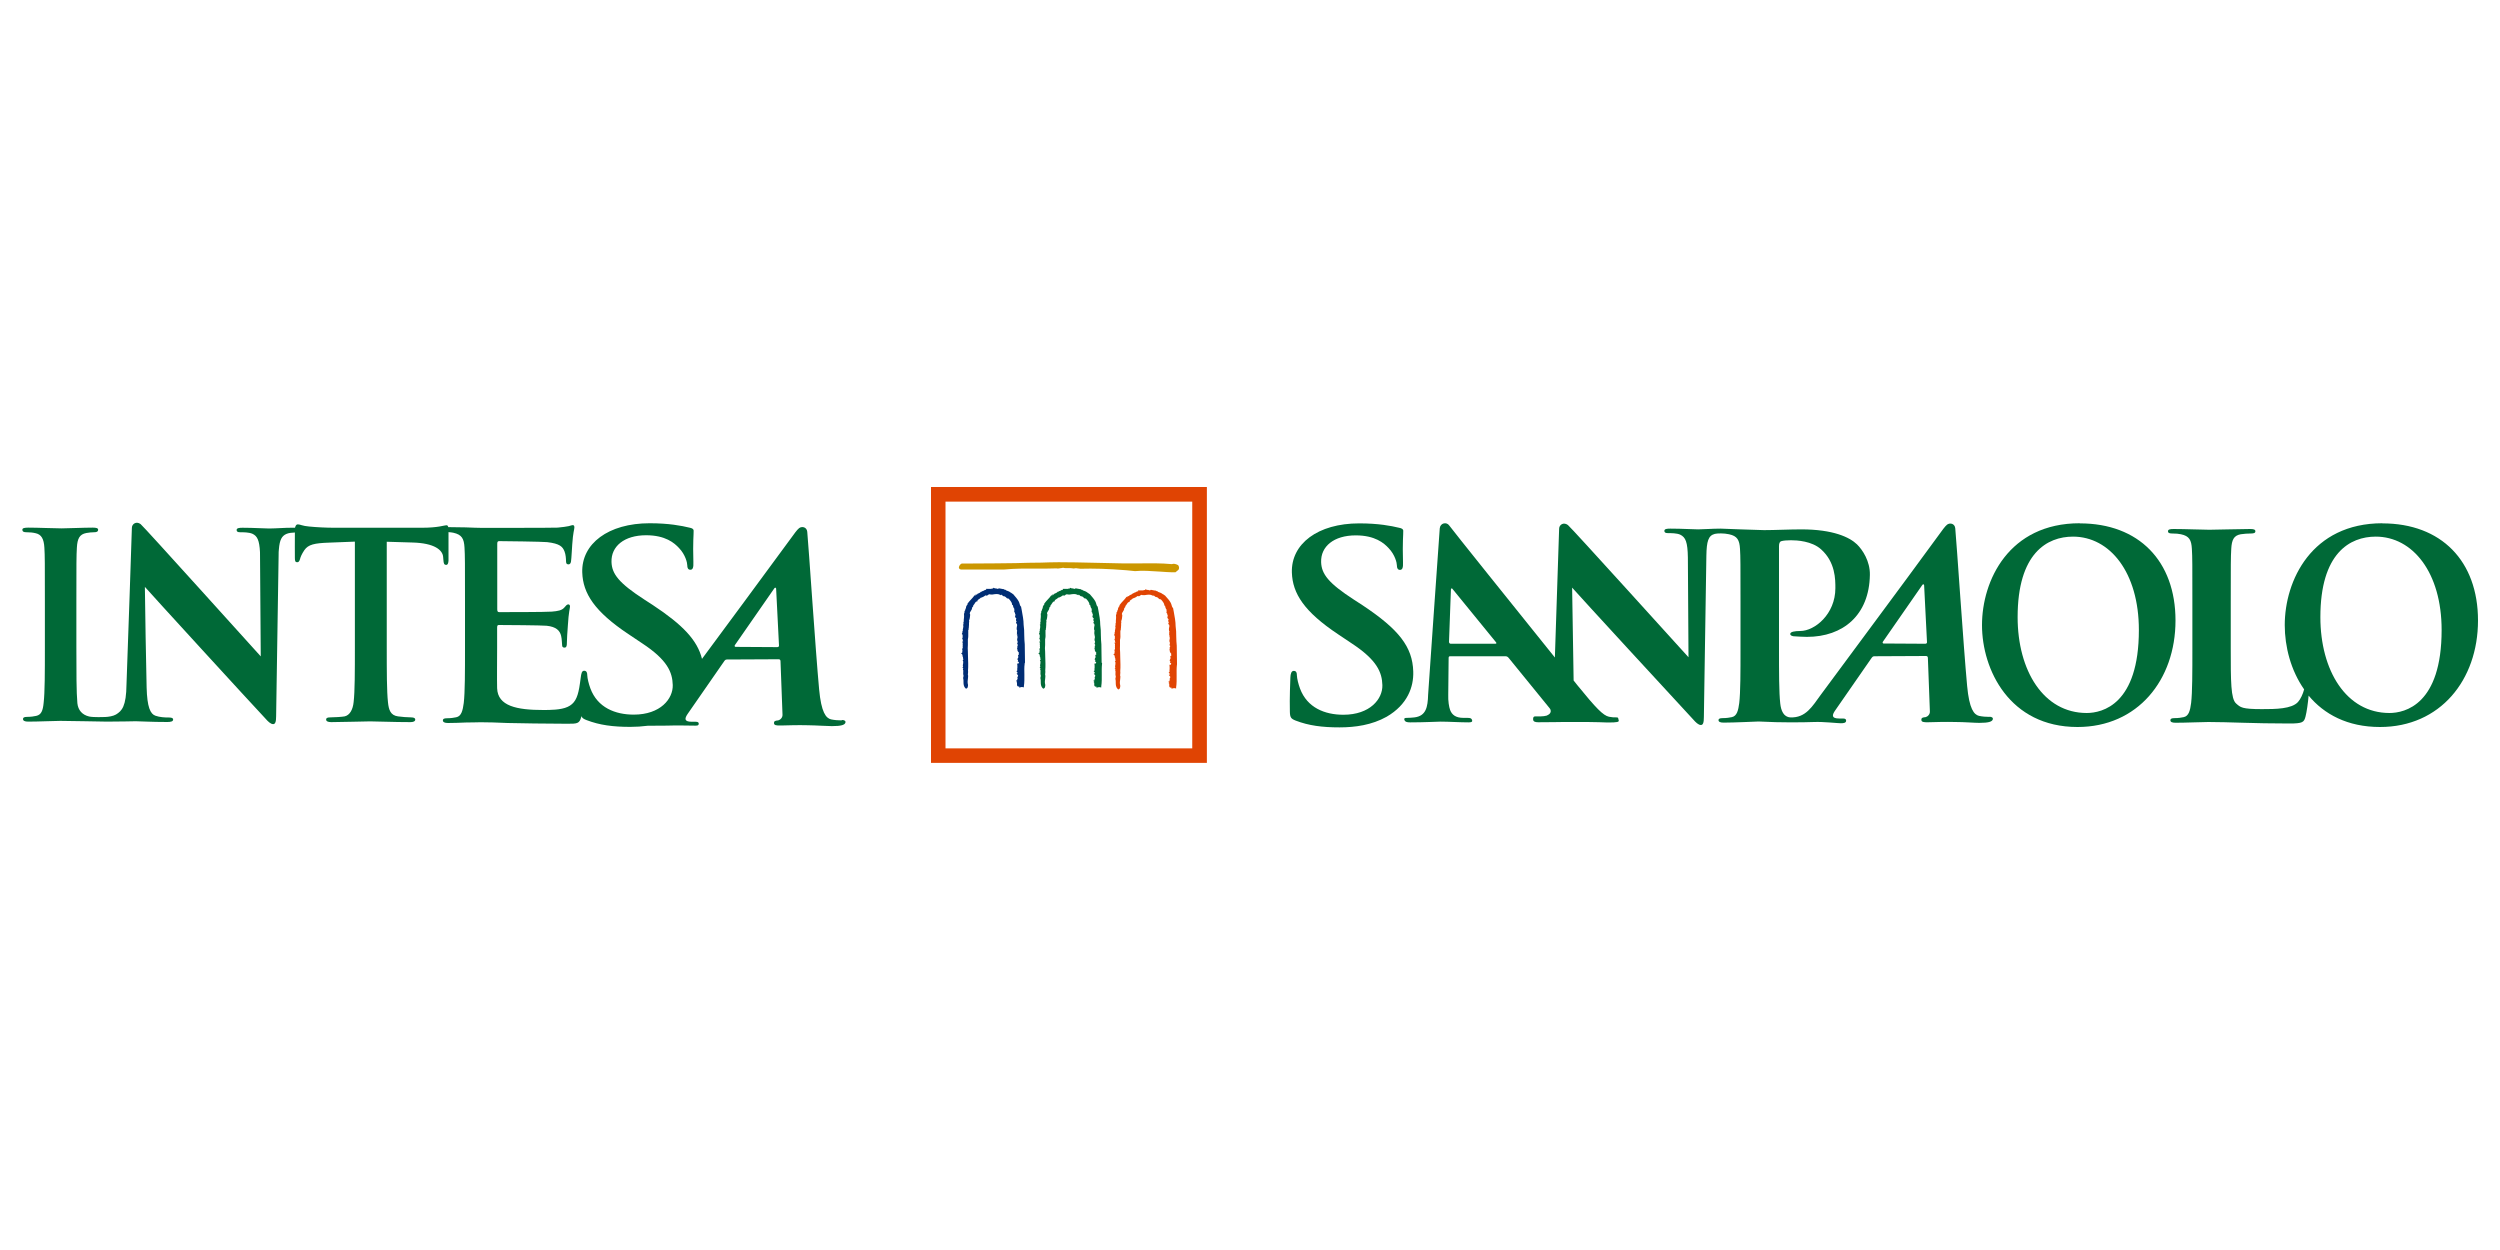 <?xml version="1.0" encoding="UTF-8"?><svg id="FL23" xmlns="http://www.w3.org/2000/svg" viewBox="0 0 200 100"><path d="m166.38,41.86c-5.68,0-7.82,4.59-7.82,8.15s2.2,8.15,7.64,8.15c4.81,0,7.84-3.76,7.84-8.52s-2.94-7.77-7.65-7.77h0Zm.56,15.18c-3.46,0-5.53-3.39-5.53-7.67,0-5.12,2.36-6.44,4.43-6.44,2.95,0,5.27,2.86,5.27,7.47,0,5.95-2.92,6.64-4.18,6.64h0Z" style="fill:#006937;"/><path d="m107.16,58.19c1.26,0,2.59-.19,3.77-.85,1.69-.98,2.17-2.41,2.13-3.62-.06-1.98-1.15-3.37-4.07-5.31l-.68-.44c-2.02-1.31-2.59-2.04-2.62-3-.04-1.25,1.01-2.14,2.77-2.14,1.55,0,2.26.62,2.63,1.02.52.54.66,1.19.66,1.37,0,.25.08.37.25.37.19,0,.26-.17.24-.62-.05-1.62.03-2.23.02-2.5,0-.15-.13-.21-.34-.25-.62-.15-1.63-.35-3.18-.35-3.32,0-5.46,1.64-5.39,3.93.05,1.69,1,3.14,3.68,4.93l1.12.75c2.02,1.33,2.41,2.31,2.44,3.33.03,1.1-.98,2.37-3.12,2.37-1.48,0-2.9-.56-3.47-2.1-.13-.35-.24-.79-.25-1.06,0-.17-.03-.35-.25-.35-.19,0-.26.23-.27.54-.01.33-.07,1.58-.04,2.73.01.46.09.56.47.71,1.04.4,2.12.54,3.5.54h0Z" style="fill:#006937;"/><path d="m159.15,57.35c-.25,0-.55-.02-.83-.08-.4-.1-.78-.55-.95-2.4-.29-3.12-.84-11.48-.95-12.61-.04-.38-.42-.46-.65-.29-.17.13-.42.49-.66.82-3.68,5.03-5.72,7.74-9.46,12.81-.65.88-1.18,1.85-2.43,1.79-.53-.03-.74-.54-.8-1.11-.1-.88-.1-2.5-.1-4.39v-8.2c0-.22.06-.35.16-.39.19-.06.49-.08.8-.08.47,0,1.67.06,2.41.73,1.15,1.03,1.14,2.42,1.14,3.1,0,2.09-1.66,3.43-2.81,3.43-.43,0-.8.06-.8.23,0,.14.14.16.25.19.1.02.98.05,1.08.05,2.91,0,4.99-1.75,5.04-4.96.02-1.09-.58-2-1.03-2.44-.59-.57-1.9-1.2-4.46-1.2-.94,0-2.13.06-2.97.06-.5,0-3.35-.12-3.48-.12-.7,0-1.39.06-1.8.06s-1.27-.06-2.22-.06c-.28,0-.48.02-.48.18,0,.12.07.18.29.18.26,0,.7,0,.97.12.44.21.6.59.62,1.84l.05,7.97c-.31-.33-9.38-10.38-9.65-10.58-.35-.26-.7-.02-.7.3l-.34,10.3c-3.22-4-8.32-10.36-8.45-10.56-.21-.31-.72-.21-.76.23-.05.58-.93,13.3-.93,13.3-.03,1.01-.17,1.7-1.08,1.82-.16.02-.44.04-.63.04-.17,0-.23.04-.19.16.06.16.2.2.47.2,1.08,0,2.2-.06,2.43-.06.64,0,1.56.06,2.23.06.23,0,.34-.04.28-.2-.04-.12-.12-.16-.37-.16h-.31c-.64,0-.93-.26-1.07-.63-.09-.24-.17-.73-.15-1.24l.03-2.9c0-.12.02-.16.13-.16h4.42c.1,0,.18.04.26.14l3.28,4.03c.09.1.13.3-.03.45-.03.03-.14.1-.22.13-.26.08-.66.06-.89.06-.19,0-.19.12-.19.24,0,.18.17.23.41.23.95,0,1.82-.02,1.98-.02h1.97c.63,0,1.23.03,1.6.04.81,0,.94-.04.88-.2-.05-.14,0-.21-.16-.21-.25,0-.28.01-.61-.05-.47-.1-1.04-.69-2.52-2.51l-.31-.39-.12-7.43c.33.39,8.53,9.31,9.68,10.54.2.23.42.45.62.45.17,0,.24-.18.24-.64l.2-12.91c.02-1.14.15-1.61.68-1.74.2-.05.73-.06,1.13.03.67.14.84.47.88,1.17.04.66.04,1.23.04,4.35v3.61c0,1.89,0,3.5-.1,4.37-.08.59-.18,1.04-.59,1.13-.18.04-.43.08-.74.08-.25,0-.33.06-.33.16,0,.14.15.2.41.2.82,0,2.7-.09,2.8-.09,1.88.1,3.53.07,4.44.04.75-.03,1.86.1,2.14.1.23,0,.42-.03.42-.21,0-.1-.06-.17-.25-.17h-.31c-.63,0-.56-.28-.34-.61l2.92-4.21c.08-.12.14-.16.24-.16l4.12-.02c.1,0,.15.04.16.14l.16,4.28c.02.25-.18.43-.34.47-.21.02-.35.04-.34.22,0,.17.18.2.56.19.74-.02,1.32-.04,2.16-.02.74,0,1.51.07,1.91.07.76,0,1.02-.1,1.08-.27.05-.14-.08-.22-.25-.22h0Zm-39.53-5.85h-3.56c-.08,0-.13-.06-.14-.14l.15-4.11c0-.07,0-.17.06-.18.06,0,.07.06.14.13.16.2,3.41,4.18,3.41,4.18.05.06.05.12-.06.12h0Zm34.39,0l-3.34-.02s-.11-.04-.04-.14c.32-.47,2.3-3.32,3.16-4.55.06-.08.13-.05.14.03.03.61.23,4.56.23,4.56,0,.06-.04.12-.14.12h0Z" style="fill:#006937;"/><path d="m190.6,41.86c-5.68,0-7.82,4.59-7.82,8.15,0,1.72.48,3.61,1.55,5.14-.09.36-.29.79-.49,1.01-.51.56-1.8.57-2.89.57-1.6,0-1.71-.14-2.06-.45-.43-.37-.43-1.78-.43-4.41v-3.61c0-3.11,0-3.69.04-4.35.04-.72.2-1.07.76-1.17.25-.04.58-.06.8-.06.25,0,.37-.04.37-.18s-.14-.18-.43-.18c-.8,0-2.75.06-3.25.06-.55,0-1.89-.06-2.86-.06-.31,0-.45.04-.45.18s.12.18.35.18c.27,0,.51.02.68.06.68.14.84.47.88,1.17.04.66.04,1.23.04,4.35v3.61c0,1.89,0,3.51-.1,4.37-.08.59-.18,1.04-.59,1.13-.18.04-.43.08-.74.08-.25,0-.33.06-.33.17,0,.14.14.2.41.2.82,0,2.16-.06,2.63-.06,1.66,0,3.53.12,6.48.12,1.07,0,1.17-.1,1.29-.55.1-.38.2-1.12.25-1.68,1.23,1.48,3.1,2.51,5.71,2.51,4.81,0,7.84-3.76,7.84-8.52s-2.94-7.77-7.65-7.77h0Zm.56,15.18c-3.46,0-5.53-3.39-5.53-7.67,0-5.12,2.36-6.44,4.43-6.44,2.95,0,5.27,2.86,5.27,7.47,0,5.95-2.92,6.64-4.18,6.64h0Z" style="fill:#006937;"/><path d="m67.31,57.63c-.25,0-.55-.02-.83-.08-.4-.1-.78-.55-.95-2.4-.29-3.12-.84-11.48-.95-12.61-.04-.38-.42-.46-.65-.29-.17.13-.42.49-.66.82-2.84,3.87-4.7,6.38-7.11,9.64-.37-1.49-1.53-2.72-3.94-4.31l-.68-.44c-2.02-1.31-2.59-2.04-2.62-3-.04-1.25,1.01-2.14,2.77-2.14,1.55,0,2.26.62,2.63,1.02.52.54.66,1.19.66,1.37,0,.25.08.37.25.37.19,0,.26-.17.24-.62-.05-1.62.03-2.23.02-2.5,0-.15-.13-.21-.34-.25-.62-.15-1.63-.35-3.18-.35-3.31,0-5.46,1.64-5.39,3.93.05,1.69,1,3.14,3.68,4.93l1.12.75c2.02,1.33,2.41,2.31,2.44,3.33.03,1.1-.98,2.37-3.12,2.37-1.48,0-2.9-.56-3.47-2.1-.13-.35-.24-.79-.25-1.06,0-.17-.04-.35-.25-.35-.19,0-.23.23-.27.54-.02.2-.1.69-.12.82-.15.85-.39,1.28-.93,1.53-.54.25-1.41.25-1.95.25-2.11,0-3.64-.31-3.69-1.74-.02-.6,0-2.5,0-3.21v-1.64c0-.12.02-.21.12-.21.5,0,3.44.02,3.84.06.77.08,1.06.39,1.16.81.06.27.06.54.08.75,0,.1.04.19.19.19.19,0,.19-.23.19-.39,0-.15.04-.97.08-1.39.06-1.06.17-1.39.17-1.51s-.06-.17-.14-.17c-.1,0-.19.1-.33.27-.19.21-.5.27-.99.31-.48.04-3.75.04-4.21.04-.12,0-.15-.08-.15-.23v-5.24c0-.15.04-.21.15-.21.41,0,3.48.04,3.84.08,1.03.12,1.24.37,1.39.74.1.25.12.6.12.75,0,.19.04.29.19.29s.19-.12.21-.23c.04-.25.08-1.16.1-1.37.06-.95.17-1.2.17-1.35,0-.1-.02-.19-.12-.19s-.23.06-.33.08c-.17.04-.5.08-.89.12-.39.02-5.41.02-6.07.02-.29,0-.77-.02-1.3-.04-.43,0-.91-.01-1.38-.02-.02-.1-.06-.15-.15-.15-.16,0-.65.2-1.97.2h-6.97c-.68,0-1.46-.04-2.05-.1-.51-.04-.71-.17-.88-.17-.11,0-.18.04-.24.27h-.2c-.27,0-.55,0-.8.02-.45.02-.82.04-1.06.04-.42,0-1.24-.06-2.13-.06-.27,0-.48.02-.48.18,0,.12.07.18.29.18.26,0,.69,0,.97.12.39.18.56.51.61,1.48l.06,8.33c-.31-.33-9.34-10.37-9.61-10.58-.34-.26-.7-.02-.7.3l-.18,5.39-.25,7.12c-.02,1.78-.37,2.13-.84,2.42-.22.13-.6.19-.86.2-.08,0-.93.04-1.29-.04-.55-.13-.88-.5-.94-1.06-.08-.88-.08-2.5-.08-4.49v-3.61c0-3.12,0-3.69.04-4.35.04-.72.21-1.07.76-1.17.25-.04.41-.06.61-.06s.33-.04.33-.21c0-.12-.16-.16-.43-.16-.78,0-1.98.06-2.49.06-.59,0-1.88-.06-2.65-.06-.33,0-.49.04-.49.16,0,.17.12.21.33.21.24,0,.51.02.74.08.45.1.65.45.69,1.15.04.66.04,1.23.04,4.35v3.61c0,1.99,0,3.61-.1,4.47-.06.6-.18.94-.59,1.03-.18.04-.43.08-.73.08-.25,0-.33.06-.33.17,0,.14.14.21.41.21.82,0,2.1-.06,2.58-.06.55,0,3.62.06,3.72.06,1.06,0,2.13-.03,2.31-.03.39,0,1.2.06,2.52.06.28,0,.47-.04.47-.2,0-.12-.12-.16-.35-.16-.33,0-.71-.02-1.06-.14-.41-.14-.67-.67-.71-2.27l-.08-4.03-.06-4.01c.33.39,8.49,9.31,9.64,10.53.2.23.42.45.62.45.17,0,.24-.18.24-.63l.2-12.91c0-.16,0-.31.02-.44.06-.78.24-1.07.59-1.23.19-.09.46-.11.69-.12-.01.59,0,1.79,0,2.05,0,.23.04.33.18.33.12,0,.18-.08.23-.25.04-.17.14-.41.35-.72.31-.45.8-.56,1.99-.6l2.05-.08v8.45c0,1.9,0,3.53-.1,4.39-.06.6-.31,1.05-.72,1.14-.19.04-.84.08-1.15.08-.25,0-.33.06-.33.17,0,.14.14.21.41.21.82,0,2.64-.06,3.11-.06.57,0,1.87.06,3.22.06.23,0,.39-.06.39-.21,0-.1-.1-.17-.33-.17-.31,0-.76-.04-1.05-.08-.61-.08-.74-.54-.8-1.11-.1-.89-.1-2.51-.1-4.41v-8.45l2.02.06c1.83.04,2.45.62,2.49,1.15l.02.23c.02.31.06.41.23.41.12,0,.16-.12.18-.33,0-.5,0-1.77,0-2.29.16.01.3.03.39.05.68.15.85.48.89,1.18.04.66.04,1.24.04,4.39v3.64c0,1.9,0,3.54-.1,4.41-.08.6-.19,1.06-.6,1.14-.19.04-.43.08-.74.08-.25,0-.33.06-.33.17,0,.14.14.21.41.21.41,0,.95-.02,1.43-.04.5,0,.95-.02,1.18-.02.62,0,1.26.02,2.15.06.89.02,3.23.06,4.78.06.79,0,.97,0,1.12-.54,0-.02,0-.04.01-.07.06.15.18.23.42.32,1.04.4,2.11.54,3.5.54.46,0,.92-.03,1.39-.09.61,0,1.13,0,1.52-.01.75-.03,1.86,0,2.14,0,.23,0,.41.03.42-.15,0-.1-.06-.16-.25-.16h-.31c-.64,0-.56-.28-.34-.61l2.92-4.21c.08-.12.13-.16.24-.16l4.12-.02c.1,0,.15.04.16.14l.16,4.28c.02.25-.18.43-.34.47-.21.02-.35.04-.34.22,0,.17.18.2.56.19.74-.02,1.32-.04,2.16-.02.74.01,1.51.07,1.91.07.76,0,1.02-.1,1.08-.27.05-.14-.08-.22-.25-.22h0Zm-5.14-5.86l-3.34-.02s-.11-.04-.04-.14c.32-.46,2.3-3.32,3.16-4.55.06-.08.13-.05.14.03.03.61.23,4.56.23,4.56,0,.06-.04.12-.14.12h0Z" style="fill:#006937;"/><path d="m94.22,45.2h0s0,0,0,0h0c-.13-.08-.34-.13-.47-.07-.87-.08-1.7-.07-2.59-.06h-.06c-.44,0-.9.01-1.36,0l-3.69-.08c-.87-.02-1.82-.02-2.75.02-.69,0-1.36.02-2.04.04-.71.02-2.41.02-3.42.03-.54,0-.82,0-.86,0-.12,0-.26.17-.27.31,0,.07.04.16.17.17.1,0,.71.01,1.82,0h1.14c.3,0,.44,0,.51,0h0c.84-.08,1.68-.08,2.49-.07h.06c.53,0,1.07,0,1.62-.02h0c.11.03.23,0,.35-.02h.02c.05-.01.1-.02.16-.03.12.04.27.03.42.03.14,0,.29,0,.43.03h0s.02,0,.02,0h0c.12-.04.23-.02.34,0,0,0,.02,0,.02,0,.05,0,.1.02.15.02,1.06-.03,2.22,0,3.68.12,0,0,.69.07.69.07h0c.61-.06,1.25-.01,1.86.03,0,0,.02,0,.02,0,.46.03.89.07,1.33.06h0s.03,0,.03,0h0s.23-.19.23-.19h.01s0-.01,0-.01c.08-.12.05-.29-.05-.39h0Z" style="fill:#cb9700;"/><path d="m88.11,53.04h.02s0-.06,0-.06l-.02-1.44h0c-.03-.22-.03-.46-.04-.72,0-.28-.01-.58-.05-.84,0-.37-.08-.77-.15-1.16l-.05-.26v-.02s-.02-.02-.02-.02c-.06-.06-.08-.13-.1-.21-.02-.07-.04-.14-.08-.21-.1-.18-.25-.35-.38-.5h0c-.03-.05-.07-.08-.11-.1-.02-.01-.04-.03-.06-.04l-.03-.03h-.02s-.02-.02-.02-.02c-.12-.1-.24-.13-.37-.18h0c-.04-.06-.11-.06-.16-.06v-.04h-.07s-.32-.06-.32-.06h-.05s-.03.03-.03.03c-.01.02-.02.02-.08,0-.03,0-.07-.02-.1-.03h-.04s-.02.01-.02.01c0,0-.02-.01-.04-.02l-.13-.04v.06c-.07,0-.12,0-.16.03h-.41s.02.08.02.08h0c-.09-.02-.15.03-.19.06,0,0-.01.01-.02.01-.07.01-.11.04-.14.06-.02.02-.03.02-.05.02h-.03s-.02.03-.02.03c-.03.04-.12.08-.17.1l-.11.05.02.02s-.04.02-.05.03h-.1v.08h0s0,0-.01,0l-.06-.03s-.04.05-.04.05c-.06.09-.15.18-.23.27-.1.11-.21.22-.29.34l-.02.04.02.04s-.07.04-.08.1c-.04.04-.05.1-.05.14,0,.01,0,.03,0,.04-.04.05-.05.1-.06.14,0,.03,0,.05-.02.06l-.05.07.02.02s-.02.08-.02.1c0,.01,0,.02,0,.03l-.03.02v.05c.02.1,0,.2,0,.29-.01.1-.03.19-.01.3-.04.06-.03.13-.02.18,0,.01,0,.04,0,.05l-.05.04.04.06s0,.12-.01.19c-.02.07-.04.15-.02.22,0,0-.01.01-.02.02,0,.01-.02.03-.01.06,0,.05,0,.07,0,.08l-.04.08v.03s.06.05.06.05c0,.05,0,.09,0,.13,0,.05,0,.07,0,.09l-.04.08.04.05s0,0,0,.01c0,.03,0,.1.04.14,0,0,0,.02,0,.03l-.08.02.05.11s0,.02,0,.03c0,.03-.02.1.01.15-.03.06,0,.13,0,.17,0,.01,0,.03,0,.04-.07.08-.04.18-.02.24-.03.05-.03.12-.02.15l-.1.03.1.1s0,.05.01.08c.01.02.03.03.04.04h-.03s0,.02,0,.02h0l.04.09h0c0,.07,0,.12.03.16,0,.01-.01.03-.02.05l-.04.04.04.06s.02.1,0,.19c-.02.08-.04.18,0,.26l-.06.06.07.05s0,0,0,.01c-.02.03-.05.1,0,.16h0s0,.08,0,.13c0,.08-.02.18.02.28v.1s-.01-.01-.01-.01c-.01.04,0,.07,0,.09h-.03s.02.08.02.08c.02.07.02.16.02.25,0,.17,0,.37.16.52l.03.03h.04c.12-.05.12-.16.13-.23,0-.01,0-.03,0-.04v-.02s0-.02,0-.02c-.05-.16-.03-.37,0-.55,0-.05,0-.1.01-.14v-.02s0-.02,0-.02c-.03-.06-.02-.13-.01-.2,0-.07.02-.14,0-.22.03-.34.01-.73,0-1.09,0-.15-.01-.29-.01-.42h0c-.02-.17-.02-.35,0-.52,0-.16,0-.31,0-.46.04-.17.04-.32.03-.48,0-.07,0-.15,0-.23v-.02s0,0,0,0c.04-.04.04-.09.03-.13.02-.06.02-.12.02-.17,0-.04,0-.08.01-.12v-.02s0-.02,0-.02c0-.04,0-.08,0-.12.01-.05.03-.12,0-.18.06-.13.08-.28.09-.43v-.05s0-.06-.03-.09h0c0-.07.03-.12.08-.19.05-.07.1-.16.11-.27v-.02s0,0,0,0c0,0,.01-.01.02-.02.03-.02.07-.06.07-.12,0-.01,0-.02,0-.03.06-.05.09-.11.12-.16.05-.08.08-.13.17-.16h.04s.01-.06.01-.06c.01-.05.06-.08.13-.12.05-.03.11-.07.15-.12.06,0,.09-.01.11-.03.07-.02.12-.06.17-.09.07-.06.1-.07.15-.05l.05.02.03-.03s0,0,0,0c.02,0,.06-.02.09-.06.02,0,.04-.01.06-.02.04-.01.05-.02.07,0,.01,0,.04.02.07.01h0s.06,0,.06,0h.08c.23-.04.43-.07.61.03l.06.03.04-.06s.02.02.02.03c.05.05.13.14.24.12.03.02.06.04.08.06.01,0,.02.01.03.02h0s.02.03.02.03c.04.05.11.07.18.07.14.14.27.34.27.42v.08h.06s0,0,0,0c.02.1.05.24.13.32-.02.05,0,.12,0,.15,0,0,0,.02,0,.03l-.02.06.05.05h.01c0,.06.02.11.04.15,0,0,.01.02.01.03v.03c-.09.14.01.21.06.25,0,0,.01,0,.02.01-.04.03-.03.06-.04.11v.06s.03.04.03.04c0,0,0,0,0,0,0,0,0,0,0,0,0,.01,0,.03.02.05l-.03.03-.02.07.04.06.03.02s.01.06.02.08c0,0,0,0,0,.01v.04c-.03.13-.07.3.01.44,0,0,0,0,0,0-.04.05-.03.11-.02.15,0,.01,0,.04,0,.04l-.02.08s.03,0,.05.02c0,0,0,.02,0,.03l-.02.09h.03s0,.06,0,.09c0,.05,0,.08-.02.1h0s0,.02,0,.02c-.02.09,0,.17.03.23,0,.01,0,.03.01.04-.01.02-.03.04-.03.07,0,0,0,.01,0,.02l-.02.02.02.05s.02.04.04.05h-.01s0,.07,0,.07v.02h-.05s.03.07.03.07c-.01.02-.03.06-.01.1l-.03.06s0,.04.04.05c-.03.11.05.19.09.24.02.02.03.04.04.05h-.04l.03.1h0s-.01.02-.02.03l-.07.03.02.09v.02s0,.08,0,.1c0,0,0,0,0,0-.02.02-.05.06-.06.11v.07s.05,0,.05,0c0,.02,0,.03-.01.05,0,.03-.01.05-.03.07h0s0,0,0,0l.11.06s-.02.06-.03.08c0,.01,0,.03-.01.03h-.1v.1s.01.03.01.05c0,.02,0,.04,0,.06v.1s0,.04,0,.06h-.01s0,.06,0,.06c0,.03,0,.06,0,.09,0,.02,0,.03,0,.05l-.07.04.09.1h0s-.02.06-.02.1h-.06l.11.13s.02.04.02.06c0,0,0,0,0,0-.05.04-.05.11-.06.14,0,.01,0,.04,0,.04,0,0,0,0,0,0l.03.04s-.03.03-.04.05c-.01.03-.01.05,0,.08h-.1l.09.09-.08.03.07.06v.21s.02.07.05.09c0,0,0,0,0,0,.04.03.09.03.13.02v.09l.1-.03c.08-.02.13-.03.19-.01l.09.02v-.09c.05-.32.04-.63.04-.93,0-.29-.01-.57.02-.84.02-.05,0-.1-.02-.13h0Z" style="fill:#006937;"/><path d="m81.98,53.04h.02v-.06l-.02-1.44h0c-.03-.22-.03-.46-.04-.72,0-.28-.01-.58-.05-.84,0-.37-.08-.77-.15-1.16l-.05-.26v-.02s-.02-.02-.02-.02c-.06-.06-.08-.13-.1-.21-.02-.07-.04-.14-.08-.21-.1-.18-.25-.35-.38-.5h0c-.03-.05-.07-.08-.11-.1-.02-.01-.04-.03-.06-.04l-.03-.03h-.02s-.03-.02-.03-.02c-.12-.1-.24-.13-.37-.18h0c-.04-.06-.11-.06-.16-.06v-.04h-.07s-.32-.06-.32-.06h-.05s-.03.03-.03.03c-.01.02-.01.02-.08,0-.03,0-.06-.02-.1-.03h-.04s-.02.01-.02.01c0,0-.02-.01-.04-.02l-.13-.04v.06c-.07,0-.12,0-.16.03h-.41s.02.08.02.08h0c-.09-.02-.15.03-.19.06,0,0-.01.01-.02.01-.07.01-.11.04-.14.06-.02.02-.03.02-.05.02h-.03s-.02.03-.02.03c-.03.04-.12.08-.17.1l-.11.05.02.02s-.04.02-.05.03h-.1v.08h0s0,0-.01,0l-.06-.03s-.04.05-.04.05c-.06.09-.15.18-.23.27-.1.11-.21.22-.29.34l-.02.04.02.04s-.07.04-.08.1c-.04.04-.05.1-.05.14,0,.01,0,.03,0,.04-.04.05-.05.1-.06.14,0,.03,0,.05-.02.06l-.05.07.02.02s-.02.08-.02.1c0,.01,0,.02,0,.03l-.03.02v.05c.02.1,0,.2,0,.29-.01.1-.03.19-.02.3-.04.06-.03.13-.02.18,0,.01,0,.04,0,.05l-.05.04.04.06s0,.12-.02.19c-.02.07-.04.15-.02.22,0,0-.01.01-.02.02,0,.01-.02.03-.02.06,0,.05,0,.07,0,.08l-.04.08v.03s.06.05.06.05c0,.05,0,.09,0,.13,0,.05.01.07,0,.09l-.04.08.04.05s0,0,0,.01c0,.03,0,.1.04.14,0,0,0,.02,0,.03l-.08.02.05.11s0,.02,0,.03c0,.03-.02.1,0,.15-.02.06,0,.13,0,.17,0,.01,0,.03,0,.04-.07.08-.04.18-.02.24-.03.05-.03.12-.02.15l-.1.03.1.1s0,.05.01.08c.01.02.03.03.04.04h-.03s0,.02,0,.02h0l.04.09h0c0,.07,0,.12.03.16,0,.01-.01.03-.02.05l-.04.04.04.06s.02.1,0,.19c-.02.08-.04.18,0,.26l-.06.06.07.05s0,0,0,.01c-.02.03-.05.1,0,.16h0s0,.08,0,.13c0,.08-.02.18.02.28v.1s-.01-.01-.01-.01c-.01.04,0,.07,0,.09h-.03s.02.08.02.08c.02.07.02.16.02.25,0,.17,0,.37.16.52l.03.03h.04c.12-.05.12-.16.13-.23,0-.01,0-.03,0-.04v-.02s0-.02,0-.02c-.05-.16-.03-.37,0-.55,0-.05,0-.1.01-.14v-.02s0-.02,0-.02c-.03-.06-.02-.13-.01-.2,0-.07.02-.14,0-.22.03-.34.01-.73,0-1.09,0-.15-.01-.29-.01-.42h0s0,0,0,0c-.02-.17-.01-.34,0-.52,0-.16,0-.31,0-.46.04-.17.03-.32.03-.48,0-.07,0-.15,0-.23v-.02s0,0,0,0c.04-.04.04-.09.03-.13.02-.06.02-.12.02-.17,0-.04,0-.08.01-.12v-.02s0-.02,0-.02c0-.04,0-.08,0-.12.01-.05.03-.12,0-.18.06-.13.08-.28.09-.43v-.05s0-.06-.03-.09h0c0-.07.03-.12.08-.19.05-.07.1-.16.11-.27v-.02s0,0,0,0c0,0,.01-.01.02-.02.03-.02.07-.06.07-.12,0-.01,0-.02,0-.03.06-.05.09-.11.12-.16.04-.08.08-.13.17-.16h.04s.01-.06.01-.06c.01-.05.06-.08.12-.12.05-.03.11-.07.15-.12.06,0,.09-.01.11-.03.07-.02.12-.06.17-.09.07-.06.1-.07.15-.05l.05.02.03-.03s0,0,0,0c.03,0,.06-.02.09-.06.02,0,.04-.01.06-.02.04-.01.05-.02.07,0,.01,0,.04.02.07.01h0s.06,0,.06,0h.08c.23-.04.43-.07.61.03l.06.03.04-.06s.02.02.02.03c.05.05.13.14.24.12.03.02.05.04.08.06,0,0,.02.01.03.02h0s.02.03.02.03c.04.05.11.07.18.07.14.14.27.34.27.42v.08h.06s0,0,0,0c.02.1.05.24.13.32-.02.05,0,.12,0,.15,0,0,0,.02,0,.03l-.02.06.05.05h.01c0,.06.02.11.04.15,0,0,0,.02.01.03v.03c-.09.14.01.21.06.25,0,0,.01,0,.02.01-.04.03-.03.06-.04.11v.06s.03.04.03.04c0,0,0,0,0,0,0,0,0,0,0,0,0,.01,0,.03.02.05l-.03.03-.02.07.04.06.03.02s.01.06.02.08c0,0,0,0,0,.01v.04c-.03.13-.07.3.01.44,0,0,0,0,0,0-.04.05-.03.11-.02.15,0,.01,0,.04,0,.04l-.02.08s.03,0,.05.02c0,0,0,.02,0,.03l-.02.09h.03s0,.06,0,.09c0,.05,0,.08-.02.1h0s0,.02,0,.02c-.02.09,0,.17.03.23,0,.01,0,.03.01.04-.01.02-.03.04-.03.07,0,0,0,.01,0,.02l-.02.02.02.05s.03.04.04.05h-.01s0,.07,0,.07v.02h-.05s.03.07.03.07c-.01.02-.03.06-.01.1l-.03.06s0,.04.04.05c-.03.11.05.19.09.24.02.02.03.04.04.05h-.04l.03.1h0s-.01.02-.02.03l-.06.03.02.09v.02s0,.08,0,.1c0,0,0,0,0,0-.02.02-.05.06-.06.11v.07s.05,0,.05,0c0,.02-.01.03-.01.05,0,.03-.01.05-.03.07h0s0,0,0,0l.11.06s-.02.06-.03.08c0,.01,0,.03-.01.03h-.1v.1s.01.03.01.05c0,.02,0,.04,0,.06v.1s0,.04,0,.06h-.01s0,.06,0,.06c0,.03,0,.06,0,.09,0,.02,0,.03,0,.05l-.07.04.09.1s0,0,0,0c-.01.02-.02.06-.02.09h-.06l.11.13s.02.04.02.06c0,0,0,0,0,0-.04.04-.05.11-.06.14,0,.01,0,.04,0,.04,0,0,0,0,0,0l.03.04s-.03.03-.04.05c-.01.03-.01.05,0,.08h-.1l.09.09-.08.03.07.06v.21s.02.07.05.09c0,0,0,0,0,0,.04.03.09.03.13.02v.09l.1-.03c.08-.02.13-.03.19-.01l.08.02v-.09c.05-.32.04-.63.04-.93,0-.29-.02-.57.02-.84.02-.05,0-.1-.02-.13h0Z" style="fill:#002d74;"/><path d="m94.14,53.15h.02s0-.06,0-.06l-.02-1.44h0c-.03-.22-.03-.46-.04-.72,0-.28-.01-.58-.05-.84,0-.37-.08-.77-.15-1.16l-.05-.26v-.02s-.02-.02-.02-.02c-.06-.06-.08-.13-.1-.21-.02-.07-.04-.14-.08-.21-.1-.18-.25-.35-.39-.5h0c-.03-.05-.07-.08-.11-.1-.02-.01-.04-.02-.06-.04l-.03-.03h-.02s-.02-.01-.02-.01c-.12-.1-.24-.13-.37-.18h0c-.04-.06-.11-.06-.16-.07v-.03h-.07s-.32-.06-.32-.06h-.05s-.03.03-.03.03c-.01.02-.01.02-.08,0-.03-.01-.06-.02-.1-.03h-.04s-.02.01-.02.01c0,0-.02-.01-.04-.02l-.13-.04v.06c-.07,0-.12.01-.16.03h-.41s.02.08.02.08c0,0,0,0,0,0-.09-.02-.15.03-.19.06,0,0-.01.01-.02.01-.07.01-.11.04-.14.06-.02.02-.03.02-.05.02h-.03s-.02.03-.02.03c-.03.04-.12.08-.17.1l-.11.05.02.02s-.04.02-.05.03h-.1v.08h0s0,0-.01,0l-.06-.03s-.04.05-.04.05c-.06.09-.15.18-.23.27-.1.11-.21.22-.29.34l-.02.04.02.04s-.07.04-.08.1c-.04.04-.05.1-.05.14,0,.01,0,.03,0,.03-.04.05-.05.1-.06.14,0,.03,0,.05-.02.06l-.05.06.02.02s-.02.08-.02.1c0,.01,0,.02,0,.03l-.03.02v.05c.02.1,0,.19,0,.29-.01.1-.02.19-.01.3-.04.06-.03.13-.02.18,0,.01,0,.04,0,.04l-.05.04.04.06s0,.12-.02.19c-.02.07-.04.15-.02.22,0,0-.01.01-.02.02,0,.01-.02.03-.01.06,0,.05,0,.07,0,.08l-.04.08v.03s.06.05.06.05c0,.05,0,.09,0,.13,0,.05,0,.07,0,.09l-.04.08.04.05s0,0,0,.01c0,.03,0,.1.04.14,0,0,0,.02,0,.03l-.08.02.05.11s0,.02,0,.03c0,.03-.02.1,0,.15-.02.06,0,.12,0,.17,0,.01,0,.03,0,.04-.07.08-.04.18-.02.23-.03.05-.03.12-.02.15l-.1.03.1.1s0,.05.01.08c.01.02.03.03.04.04h-.03s0,.02,0,.02h0l.04.09h0c0,.07,0,.12.03.16,0,.01-.02.03-.02.05l-.04.04.04.06s.02.1,0,.19c-.02.08-.04.18,0,.26l-.06.05.07.05s0,0,0,0c-.02.03-.05.1,0,.16h0s0,.08,0,.13c0,.08-.02.18.02.28v.1s-.01-.01-.01-.01c-.01.04,0,.07,0,.09h-.03s.02.08.02.08c.02.07.02.16.02.25,0,.17,0,.37.16.52l.03.03h.04c.12-.05.12-.16.13-.23,0-.01,0-.03,0-.04v-.02s0-.02,0-.02c-.05-.16-.03-.37,0-.55,0-.05,0-.09.01-.14v-.02s0-.02,0-.02c-.03-.06-.02-.13-.01-.2,0-.07.02-.14,0-.22.03-.34.01-.73,0-1.09,0-.15-.01-.29-.01-.42h0c-.02-.17-.02-.35-.01-.53,0-.15,0-.31,0-.46.04-.17.04-.32.03-.48,0-.07,0-.15,0-.23v-.02s0,0,0,0c.04-.04.05-.09.03-.13.02-.06.02-.12.02-.17,0-.04,0-.08.01-.12v-.02s0-.02,0-.02c0-.04,0-.08,0-.12.01-.05.03-.12,0-.18.06-.13.08-.28.09-.43v-.05s0-.06-.03-.09h0c0-.07.03-.12.08-.19.05-.07.1-.16.11-.27v-.02s0,0,0,0c0,0,.01-.01.02-.02.03-.02.07-.06.07-.12,0,0,0-.02,0-.03.06-.05.09-.11.12-.16.05-.08.08-.13.17-.16h.04s.01-.06.01-.06c.01-.05.06-.08.12-.12.05-.03.11-.07.15-.12.06,0,.09-.01.11-.03.07-.02.12-.06.17-.09.07-.06.1-.07.15-.05l.05.02.03-.03s0,0,0,0c.02,0,.06-.02.09-.06.02,0,.04-.01.06-.02.04-.02.05-.02.07,0,.01,0,.04.02.08.01h0s.06,0,.06,0h.08c.23-.04.43-.07.61.03l.06.04.04-.06s.02.02.02.03c.05.05.13.14.24.12.03.02.05.04.08.06.01,0,.02.01.03.02h0s.02.03.02.03c.04.05.11.07.18.07.14.14.27.34.27.42v.08h.06c.02.11.05.24.13.33-.02.05,0,.12,0,.15,0,0,0,.02,0,.03l-.02.06.05.05h.01c0,.06.02.11.04.15,0,0,0,.02.01.03v.03c-.08.14.01.21.06.25,0,0,.01,0,.02.01-.04.03-.04.06-.04.11v.06s.03.04.03.04h0s0,0,0,0c0,.01,0,.03.02.05l-.03.03-.02.07.04.06.03.02s.01.06.02.08c0,0,0,0,0,.01v.04c-.03.13-.07.3.01.44,0,0,0,0,0,0-.04.05-.03.11-.02.15,0,.01,0,.04,0,.04l-.02.08s.03,0,.05.02c0,0,0,.02,0,.03l-.02.1h.03s0,.06,0,.09c0,.05,0,.08-.02.11h0s0,.02,0,.02c-.02.09,0,.17.03.23,0,.01,0,.03.01.04-.01.02-.03.04-.02.07,0,0,0,.01,0,.02l-.02.02v.05s.04.04.06.05h-.01s0,.07,0,.07v.02h-.05s.03.07.03.07c-.01.02-.03.06-.01.1l-.03.06s0,.04.04.05c-.03.11.05.19.09.24.02.02.03.03.04.05h-.04l.03.1h0s-.01.02-.02.03l-.07.03.02.09v.02s-.01.08,0,.1c0,0,0,0,0,0-.02.02-.05.06-.06.11v.08s.05,0,.05,0c0,.02,0,.03-.01.05,0,.03-.01.05-.03.07h0s0,0,0,0l.11.06s-.02.06-.03.08c0,.01,0,.03-.01.03h-.1v.1s.01.03.01.06c0,.02,0,.04,0,.06v.1s0,.04,0,.06h-.01s0,.06,0,.06c0,.03,0,.06,0,.09,0,.02,0,.03,0,.05l-.07.04.09.1s0,0,0,0c0,.02-.02.06-.02.09h-.06l.11.13s.02.04.02.06c0,0,0,0,0,0-.04.04-.05.11-.06.14,0,.02,0,.04,0,.04h0s.03.03.03.03c-.02.02-.03.03-.04.05-.01.03-.01.05,0,.07h-.1l.09.09-.08.03.07.06v.21s.02.07.05.09c0,0,0,0,0,0,.04.03.09.03.13.02v.09l.1-.03c.07-.02.13-.03.19-.01l.08.02v-.09c.05-.32.04-.63.04-.93,0-.29-.01-.57.02-.84.02-.05,0-.1-.02-.13h0Z" style="fill:#e04403;"/><path d="m74.48,38.96v22.07h22.07v-22.07h-22.07Zm20.9,20.91h-19.74v-19.74h19.74v19.74h0Z" style="fill:#e04403;"/></svg>